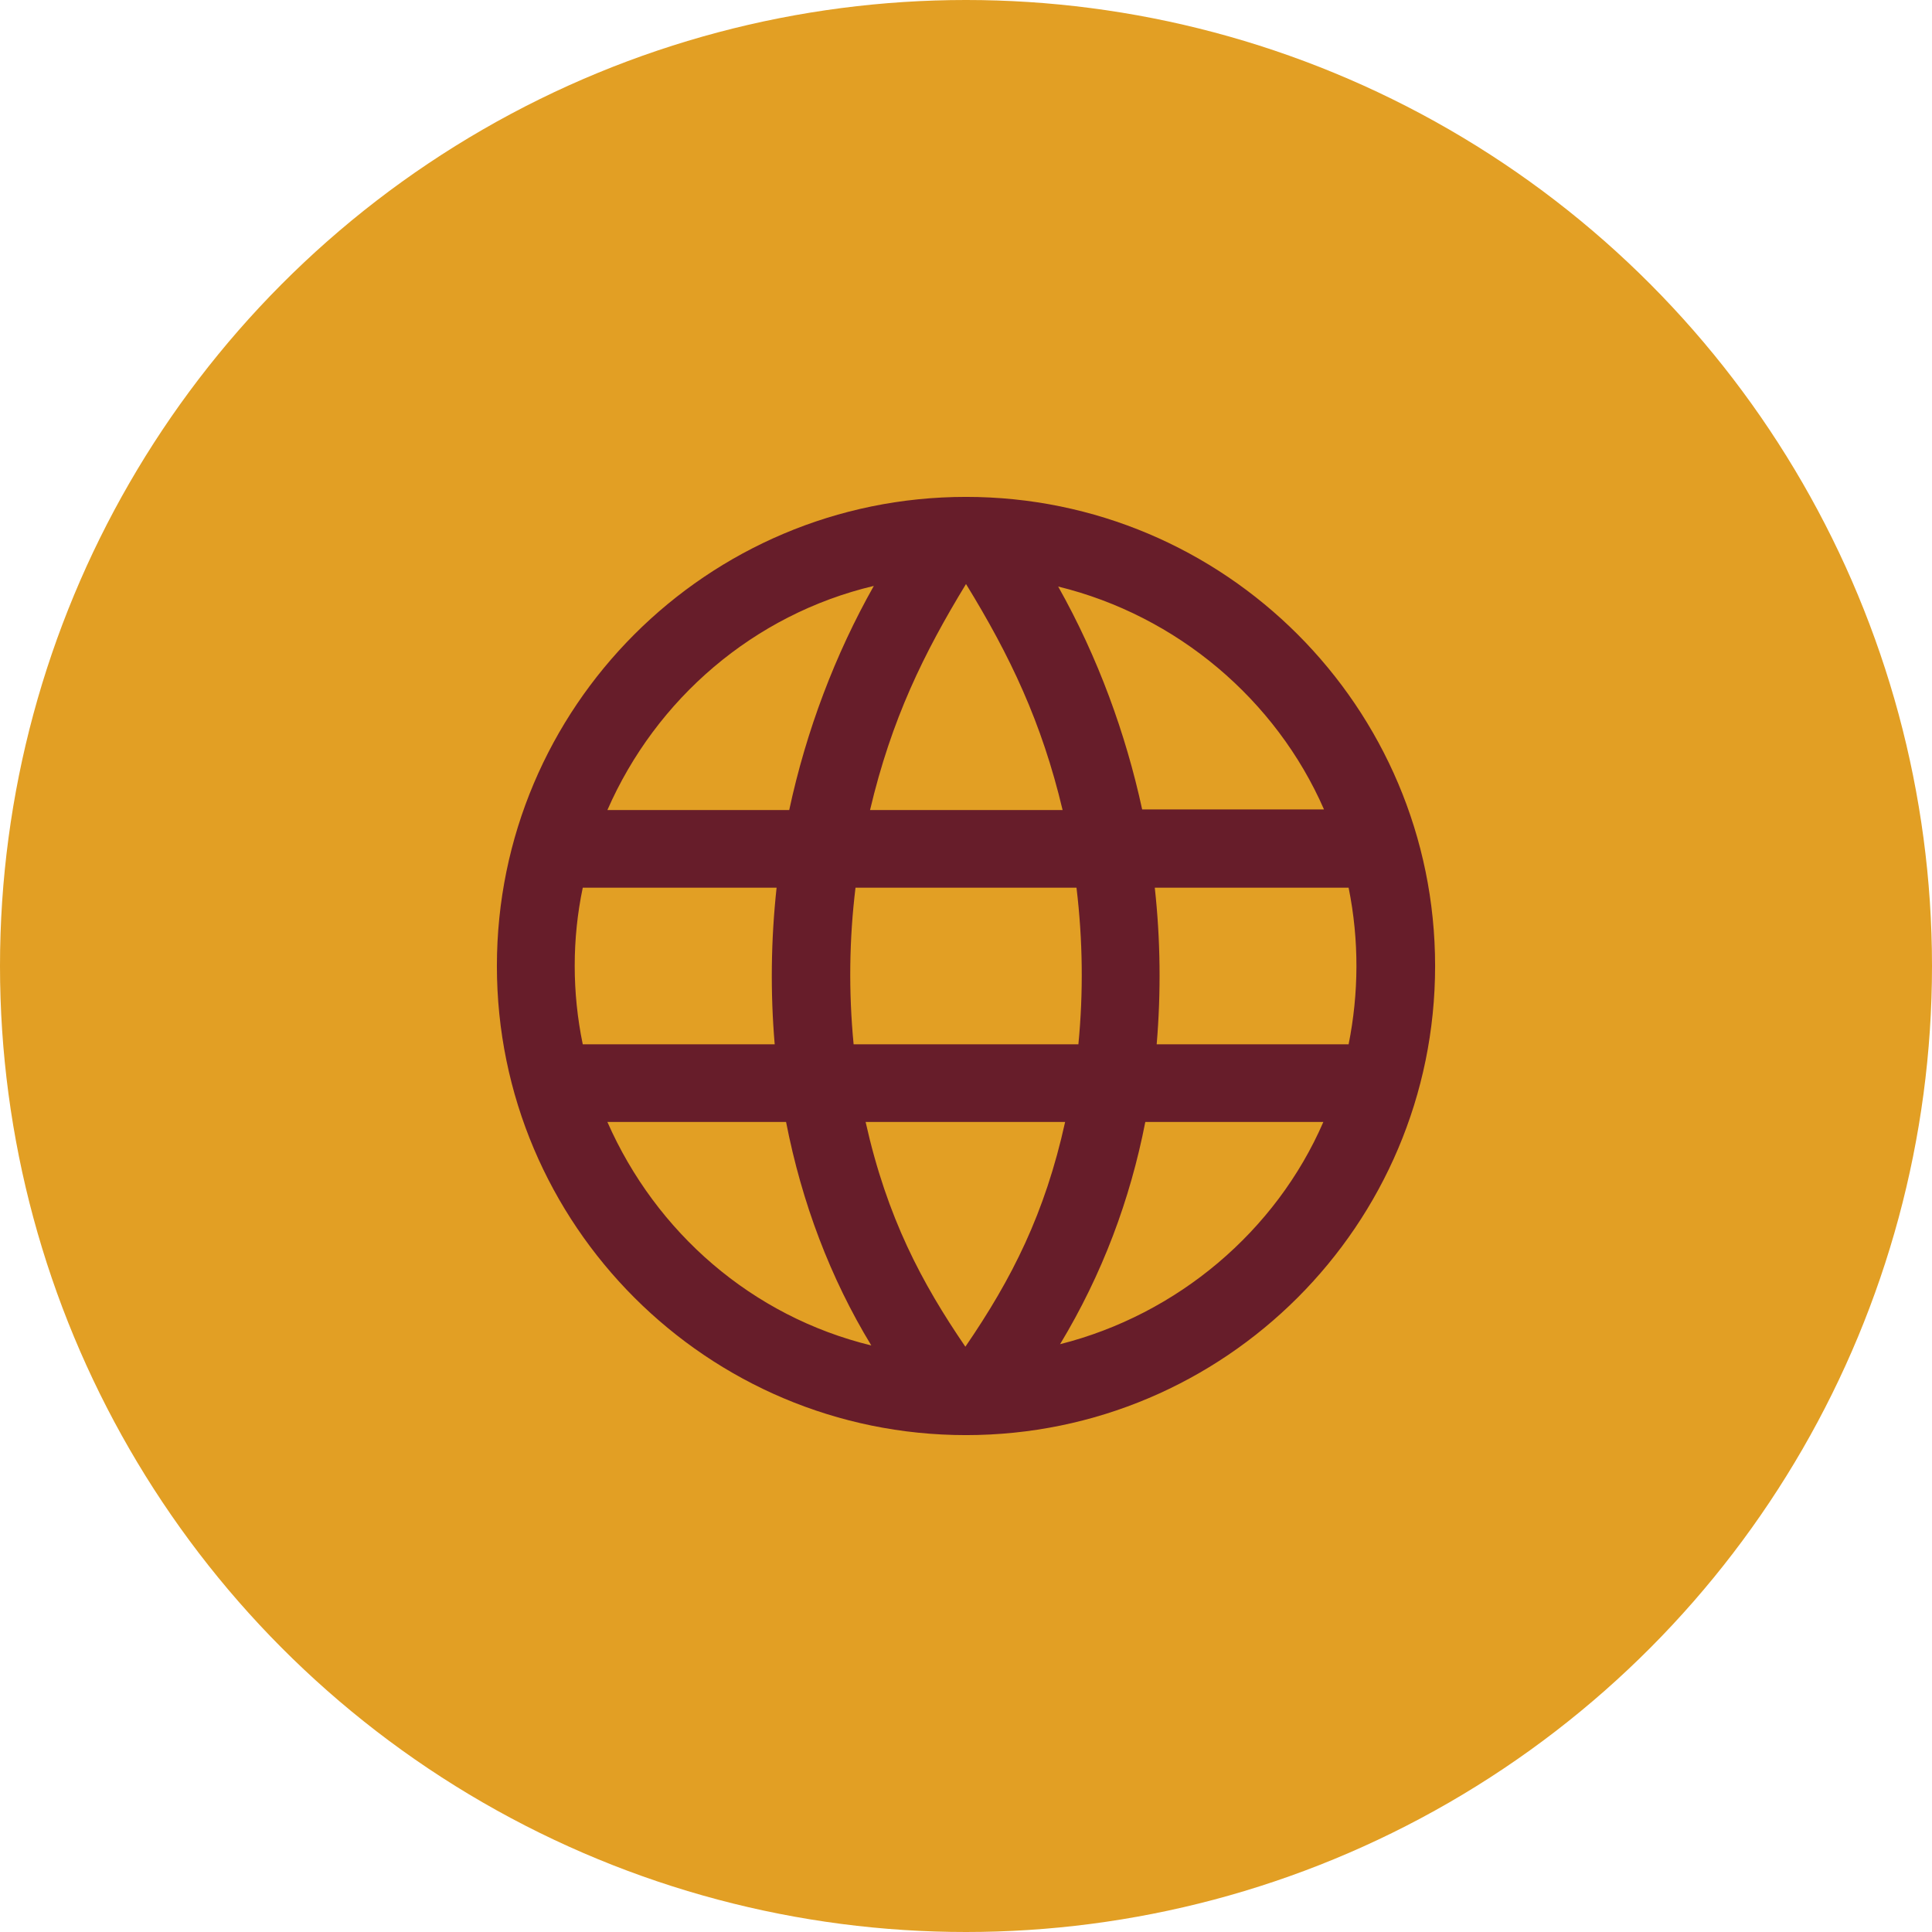 <svg viewBox="0 0 30.6 30.6" xmlns="http://www.w3.org/2000/svg"><circle cx="15.3" cy="15.3" fill="#E29F24" r="15.3"/><path d="m15.3 7.87c4.1 0 7.43 3.33 7.43 7.43s-3.33 7.43-7.43 7.43-7.43-3.33-7.43-7.43 3.33-7.43 7.43-7.43m1.58 9.9h-3.17c.34 1.52.89 2.55 1.58 3.56.74-1.08 1.26-2.11 1.58-3.56m-4.42 0h-2.83c.77 1.75 2.29 3.08 4.18 3.54-.65-1.07-1.1-2.26-1.35-3.54m8.52 0h-2.83c-.24 1.23-.68 2.41-1.35 3.52 1.86-.47 3.42-1.79 4.17-3.52m-8.66-3.71h-3.07c-.17.81-.17 1.66 0 2.48h3.04c-.07-.82-.06-1.65.03-2.48m4.75 0h-3.5c-.1.82-.11 1.65-.03 2.48h3.56c.08-.82.07-1.65-.03-2.48m4.31 0h-3.07c.09.82.1 1.65.03 2.48h3.04c.16-.8.17-1.64 0-2.48m-7.52-4.78c-1.9.45-3.45 1.79-4.22 3.55h2.88c.27-1.26.73-2.47 1.34-3.55m1.46-.03c-.67 1.1-1.18 2.14-1.52 3.58h3.05c-.33-1.39-.83-2.44-1.53-3.58m1.46.04c.63 1.12 1.07 2.33 1.33 3.53h2.88c-.76-1.74-2.33-3.07-4.21-3.53" fill="#671D2A" fill-rule="evenodd"/></svg>